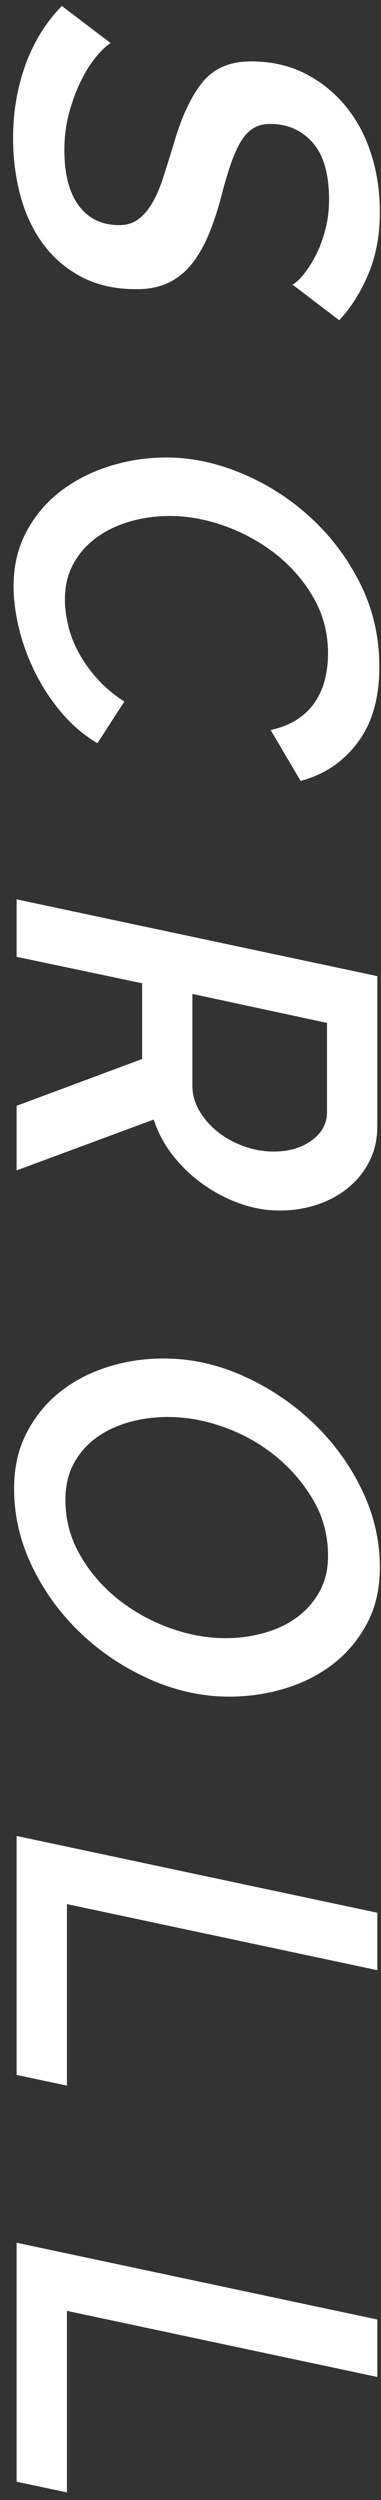 <svg
 xmlns="http://www.w3.org/2000/svg"
 xmlns:xlink="http://www.w3.org/1999/xlink"
 width="9px" height="59px">
<rect width="100%" height="100%" fill="#333333" stroke="none"/>
<path fill-rule="evenodd"  fill="rgb(255, 255, 255)"
 d="M8.697,6.477 C8.513,6.909 8.285,7.269 8.013,7.557 L6.909,6.717 C6.997,6.669 7.091,6.581 7.191,6.453 C7.291,6.325 7.385,6.173 7.473,5.997 C7.561,5.821 7.633,5.623 7.689,5.403 C7.745,5.183 7.773,4.953 7.773,4.713 C7.773,4.105 7.643,3.655 7.383,3.363 C7.123,3.071 6.789,2.925 6.381,2.925 C6.221,2.925 6.085,2.961 5.973,3.033 C5.861,3.105 5.763,3.213 5.679,3.357 C5.595,3.501 5.517,3.679 5.445,3.891 C5.373,4.103 5.301,4.349 5.229,4.629 C5.141,4.965 5.041,5.267 4.929,5.535 C4.817,5.803 4.685,6.033 4.533,6.225 C4.381,6.417 4.199,6.565 3.987,6.669 C3.775,6.773 3.521,6.825 3.225,6.825 C2.721,6.825 2.285,6.727 1.917,6.531 C1.549,6.335 1.245,6.071 1.005,5.739 C0.765,5.407 0.589,5.027 0.477,4.599 C0.365,4.171 0.309,3.725 0.309,3.261 C0.309,2.645 0.407,2.067 0.603,1.527 C0.799,0.987 1.085,0.525 1.461,0.141 L2.613,1.017 C2.509,1.081 2.393,1.191 2.265,1.347 C2.137,1.503 2.019,1.691 1.911,1.911 C1.803,2.131 1.711,2.379 1.635,2.655 C1.559,2.931 1.521,3.225 1.521,3.537 C1.521,4.113 1.635,4.553 1.863,4.857 C2.091,5.161 2.409,5.313 2.817,5.313 C2.993,5.313 3.143,5.267 3.267,5.175 C3.391,5.083 3.501,4.955 3.597,4.791 C3.693,4.627 3.779,4.427 3.855,4.191 C3.931,3.955 4.013,3.693 4.101,3.405 C4.285,2.765 4.511,2.279 4.779,1.947 C5.047,1.615 5.429,1.449 5.925,1.449 C6.405,1.449 6.833,1.545 7.209,1.737 C7.585,1.929 7.905,2.187 8.169,2.511 C8.433,2.835 8.633,3.211 8.769,3.639 C8.905,4.067 8.973,4.521 8.973,5.001 C8.973,5.553 8.881,6.045 8.697,6.477 ZM0.627,12.543 C0.831,12.163 1.101,11.845 1.437,11.589 C1.773,11.333 2.157,11.137 2.589,11.001 C3.021,10.865 3.469,10.797 3.933,10.797 C4.517,10.797 5.107,10.921 5.703,11.169 C6.299,11.417 6.839,11.761 7.323,12.201 C7.807,12.641 8.201,13.163 8.505,13.767 C8.809,14.371 8.961,15.029 8.961,15.741 C8.961,16.477 8.789,17.073 8.445,17.529 C8.101,17.985 7.653,18.285 7.101,18.429 L6.393,17.229 C6.649,17.173 6.865,17.085 7.041,16.965 C7.217,16.845 7.357,16.703 7.461,16.539 C7.565,16.375 7.639,16.197 7.683,16.005 C7.727,15.813 7.749,15.621 7.749,15.429 C7.749,14.941 7.633,14.497 7.401,14.097 C7.169,13.697 6.871,13.355 6.507,13.071 C6.143,12.787 5.741,12.567 5.301,12.411 C4.861,12.255 4.433,12.177 4.017,12.177 C3.681,12.177 3.363,12.221 3.063,12.309 C2.763,12.397 2.499,12.525 2.271,12.693 C2.043,12.861 1.863,13.067 1.731,13.311 C1.599,13.555 1.533,13.833 1.533,14.145 C1.533,14.337 1.559,14.543 1.611,14.763 C1.663,14.983 1.747,15.199 1.863,15.411 C1.979,15.623 2.125,15.827 2.301,16.023 C2.477,16.219 2.689,16.397 2.937,16.557 L2.301,17.541 C1.981,17.349 1.699,17.109 1.455,16.821 C1.211,16.533 1.005,16.221 0.837,15.885 C0.669,15.549 0.541,15.203 0.453,14.847 C0.365,14.491 0.321,14.153 0.321,13.833 C0.321,13.353 0.423,12.923 0.627,12.543 ZM0.393,22.581 L0.393,21.225 L8.913,23.037 L8.913,26.577 C8.913,26.889 8.849,27.169 8.721,27.417 C8.593,27.665 8.421,27.875 8.205,28.047 C7.989,28.219 7.743,28.349 7.467,28.437 C7.191,28.525 6.905,28.569 6.609,28.569 C6.289,28.569 5.973,28.513 5.661,28.401 C5.349,28.289 5.059,28.137 4.791,27.945 C4.523,27.753 4.287,27.527 4.083,27.267 C3.879,27.007 3.729,26.725 3.633,26.421 L0.393,27.621 L0.393,26.097 L3.357,24.993 L3.357,23.205 L0.393,22.581 ZM4.545,25.629 C4.545,25.829 4.599,26.023 4.707,26.211 C4.815,26.399 4.959,26.565 5.139,26.709 C5.319,26.853 5.525,26.967 5.757,27.051 C5.989,27.135 6.225,27.177 6.465,27.177 C6.825,27.177 7.125,27.089 7.365,26.913 C7.605,26.737 7.725,26.513 7.725,26.241 L7.725,24.141 L4.545,23.457 L4.545,25.629 ZM0.627,33.819 C0.823,33.439 1.083,33.119 1.407,32.859 C1.731,32.599 2.105,32.401 2.529,32.265 C2.953,32.129 3.397,32.061 3.861,32.061 C4.509,32.061 5.139,32.199 5.751,32.475 C6.363,32.751 6.909,33.117 7.389,33.573 C7.869,34.029 8.253,34.553 8.541,35.145 C8.829,35.737 8.973,36.353 8.973,36.993 C8.973,37.489 8.873,37.927 8.673,38.307 C8.473,38.687 8.209,39.005 7.881,39.261 C7.553,39.517 7.175,39.711 6.747,39.843 C6.319,39.975 5.877,40.041 5.421,40.041 C4.781,40.041 4.155,39.905 3.543,39.633 C2.931,39.361 2.387,38.999 1.911,38.547 C1.435,38.095 1.053,37.573 0.765,36.981 C0.477,36.389 0.333,35.773 0.333,35.133 C0.333,34.637 0.431,34.199 0.627,33.819 ZM1.887,36.693 C2.115,37.093 2.411,37.439 2.775,37.731 C3.139,38.023 3.545,38.251 3.993,38.415 C4.441,38.579 4.885,38.661 5.325,38.661 C5.645,38.661 5.953,38.619 6.249,38.535 C6.545,38.451 6.803,38.327 7.023,38.163 C7.243,37.999 7.419,37.797 7.551,37.557 C7.683,37.317 7.749,37.037 7.749,36.717 C7.749,36.245 7.635,35.811 7.407,35.415 C7.179,35.019 6.885,34.673 6.525,34.377 C6.165,34.081 5.759,33.851 5.307,33.687 C4.855,33.523 4.409,33.441 3.969,33.441 C3.641,33.441 3.331,33.483 3.039,33.567 C2.747,33.651 2.491,33.773 2.271,33.933 C2.051,34.093 1.875,34.295 1.743,34.539 C1.611,34.783 1.545,35.069 1.545,35.397 C1.545,35.861 1.659,36.293 1.887,36.693 ZM8.913,46.497 L1.581,44.937 L1.581,49.221 L0.393,48.969 L0.393,43.329 L8.913,45.141 L8.913,46.497 ZM8.913,56.097 L1.581,54.537 L1.581,58.821 L0.393,58.569 L0.393,52.929 L8.913,54.741 L8.913,56.097 Z"/>
</svg>